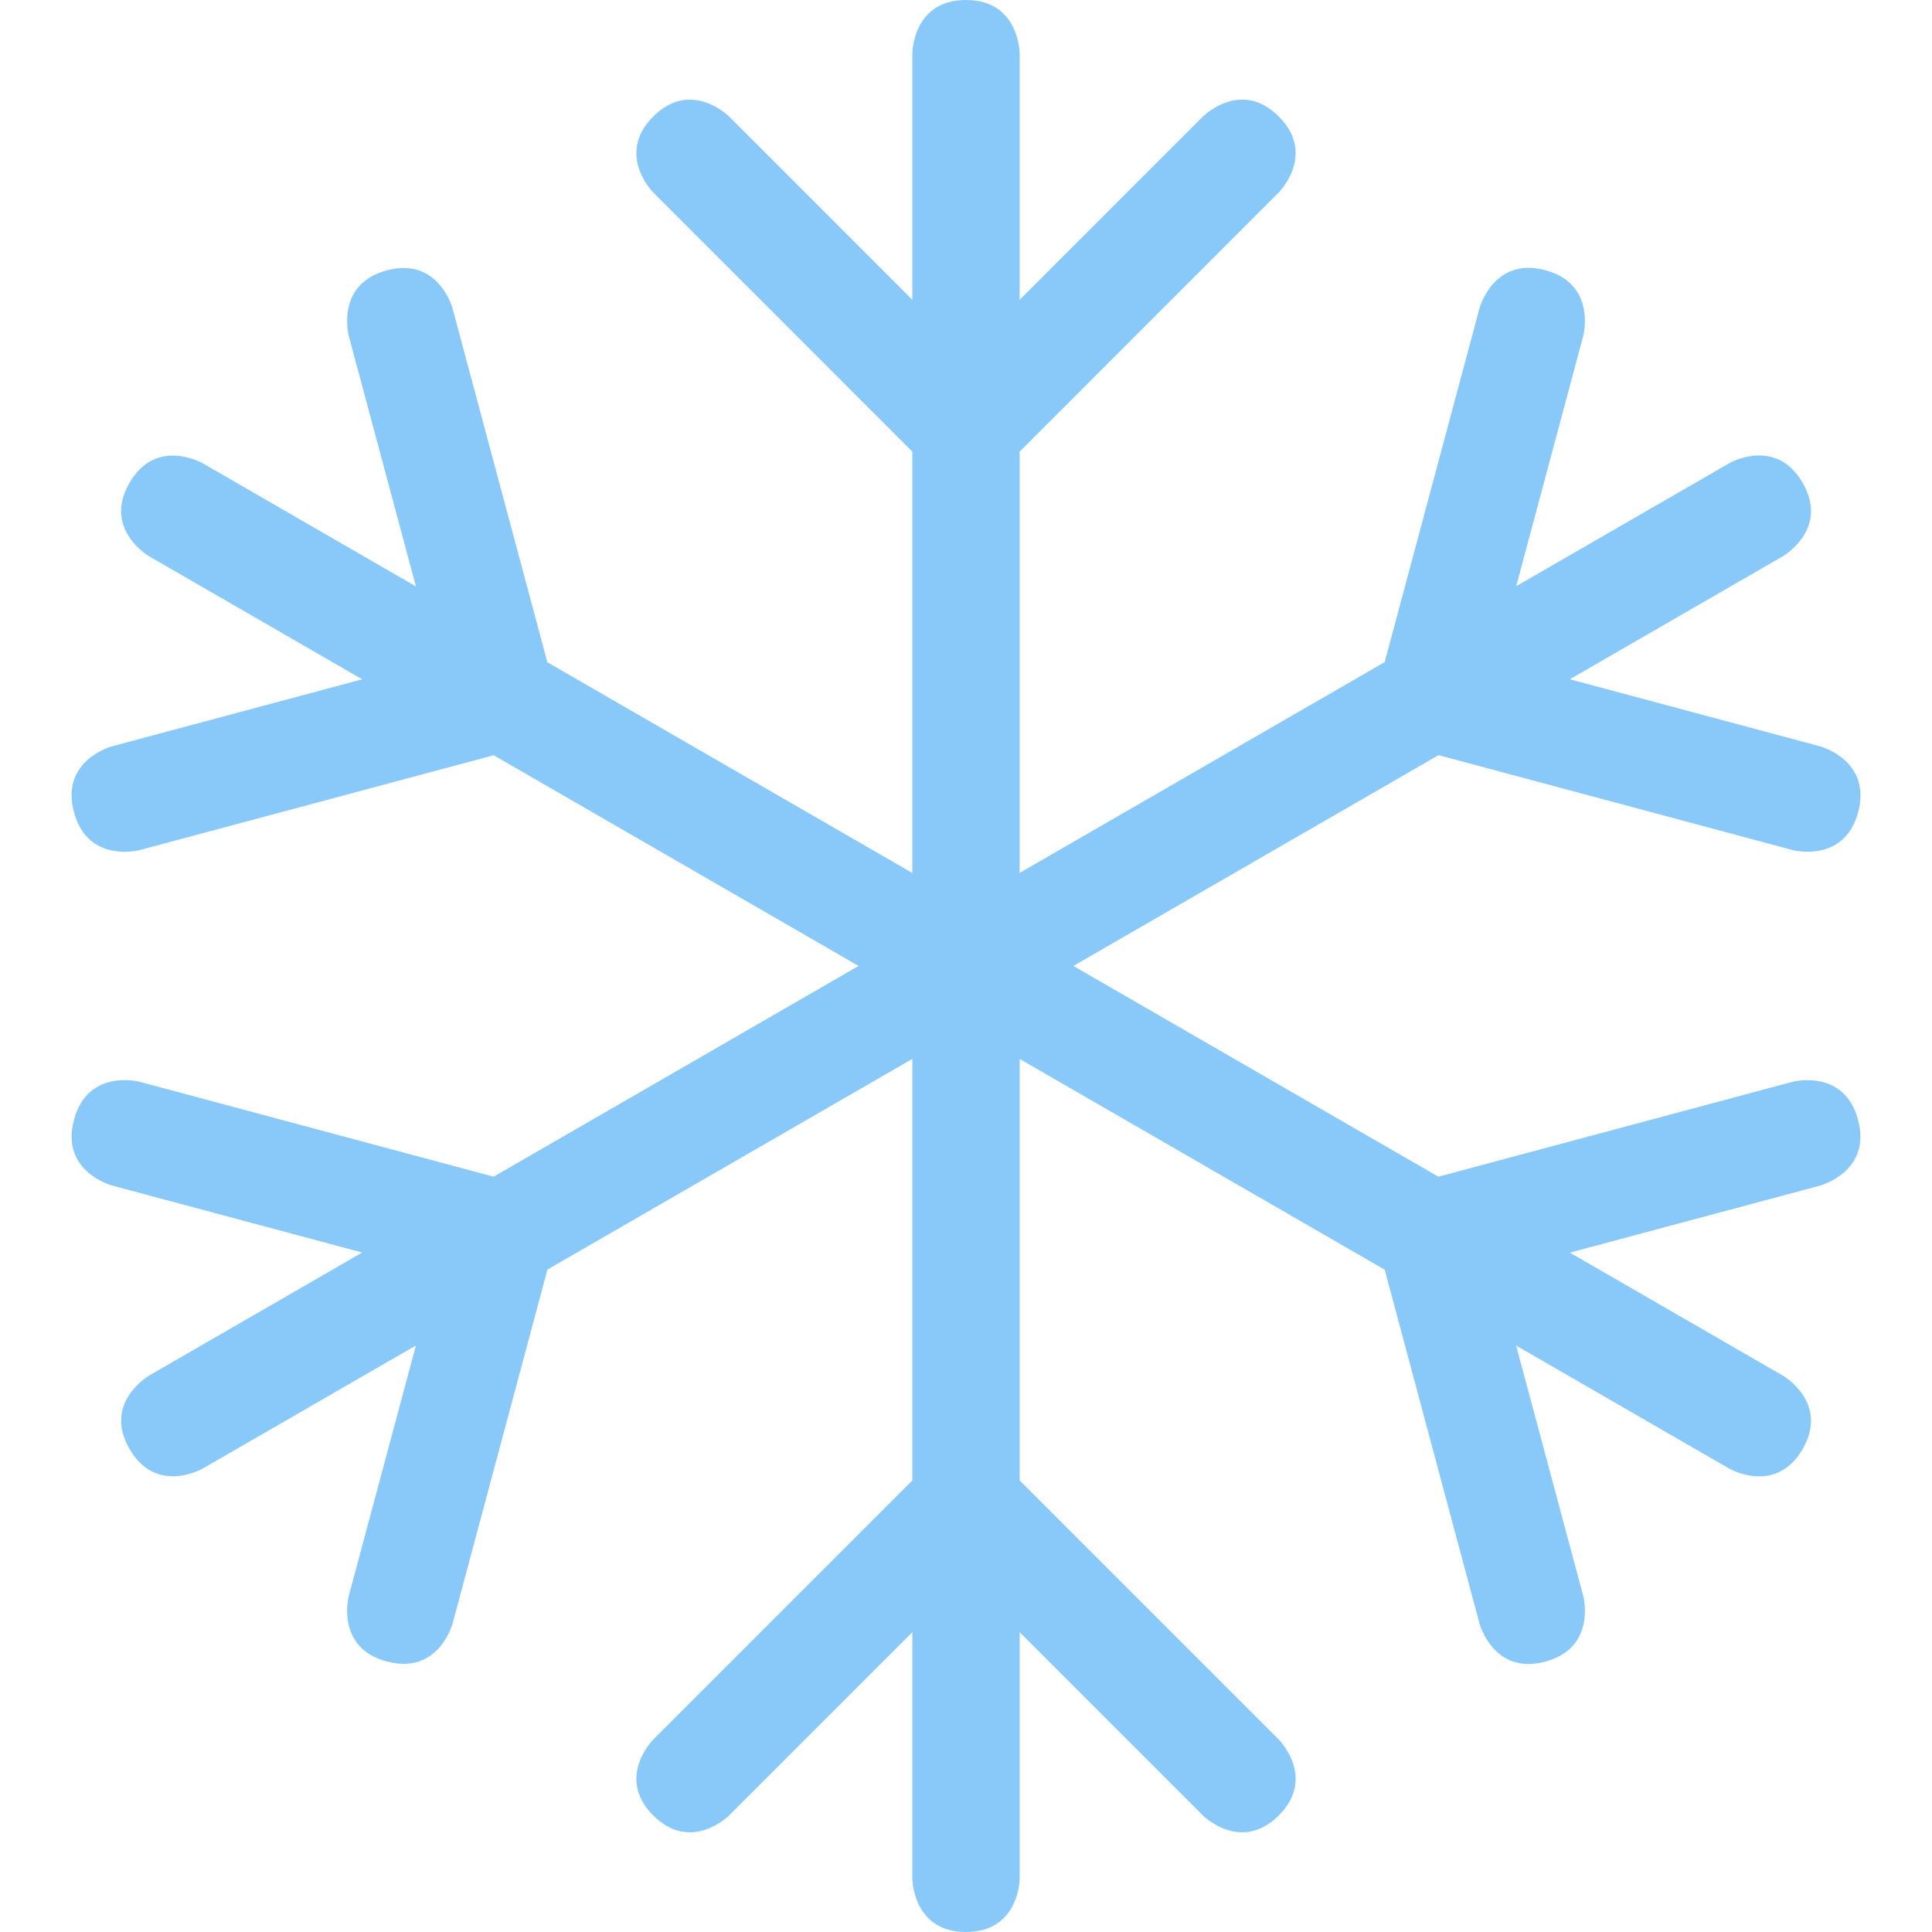 <svg width="36" height="36" viewBox="0 0 36 36" fill="none" xmlns="http://www.w3.org/2000/svg">
<path d="M19 27.586V8.415L23.828 3.586C23.828 3.586 24.535 2.879 23.828 2.171C23.121 1.464 22.414 2.171 22.414 2.171L19 5.586V1C19 1 19 0 18 0C17 0 17 1 17 1V5.586L13.586 2.171C13.586 2.171 12.879 1.464 12.172 2.171C11.465 2.879 12.172 3.586 12.172 3.586L17 8.415V27.586L12.172 32.414C12.172 32.414 11.465 33.121 12.172 33.828C12.879 34.535 13.586 33.828 13.586 33.828L17 30.414V35C17 35 17 36 18 36C19 36 19 35 19 35V30.414L22.414 33.828C22.414 33.828 23.121 34.535 23.828 33.828C24.535 33.121 23.828 32.414 23.828 32.414L19 27.586Z" fill="#88C9F9"/>
<path d="M34.622 20.866C34.363 19.9 33.397 20.159 33.397 20.159L26.802 21.926L10.199 12.34L8.432 5.745C8.432 5.745 8.173 4.779 7.207 5.038C6.24 5.297 6.5 6.263 6.5 6.263L7.75 10.927L3.778 8.633C3.778 8.633 2.912 8.133 2.412 8.999C1.912 9.865 2.778 10.365 2.778 10.365L6.749 12.658L2.085 13.907C2.085 13.907 1.118 14.166 1.378 15.132C1.637 16.099 2.603 15.84 2.603 15.84L9.199 14.073L25.802 23.659L27.569 30.255C27.569 30.255 27.828 31.221 28.794 30.962C29.76 30.702 29.501 29.737 29.501 29.737L28.251 25.073L32.223 27.366C32.223 27.366 33.09 27.866 33.59 27.001C34.09 26.134 33.223 25.634 33.223 25.634L29.252 23.341L33.915 22.092C33.915 22.091 34.881 21.832 34.622 20.866Z" fill="#88C9F9"/>
<path d="M33.915 13.907L29.251 12.657L33.223 10.364C33.223 10.364 34.09 9.863 33.59 8.997C33.089 8.13 32.223 8.631 32.223 8.631L28.252 10.923L29.501 6.26C29.501 6.26 29.76 5.294 28.794 5.035C27.828 4.776 27.569 5.742 27.569 5.742L25.802 12.337L9.198 21.926L2.604 20.158C2.604 20.158 1.638 19.899 1.379 20.865C1.119 21.832 2.086 22.09 2.086 22.09L6.749 23.339L2.778 25.632C2.778 25.632 1.913 26.133 2.413 26.999C2.913 27.864 3.778 27.364 3.778 27.364L7.75 25.071L6.5 29.734C6.5 29.734 6.241 30.701 7.207 30.959C8.174 31.219 8.433 30.253 8.433 30.253L10.201 23.656L26.805 14.071L33.4 15.839C33.4 15.839 34.366 16.098 34.625 15.132C34.88 14.165 33.915 13.907 33.915 13.907Z" fill="#88C9F9"/>
</svg>
